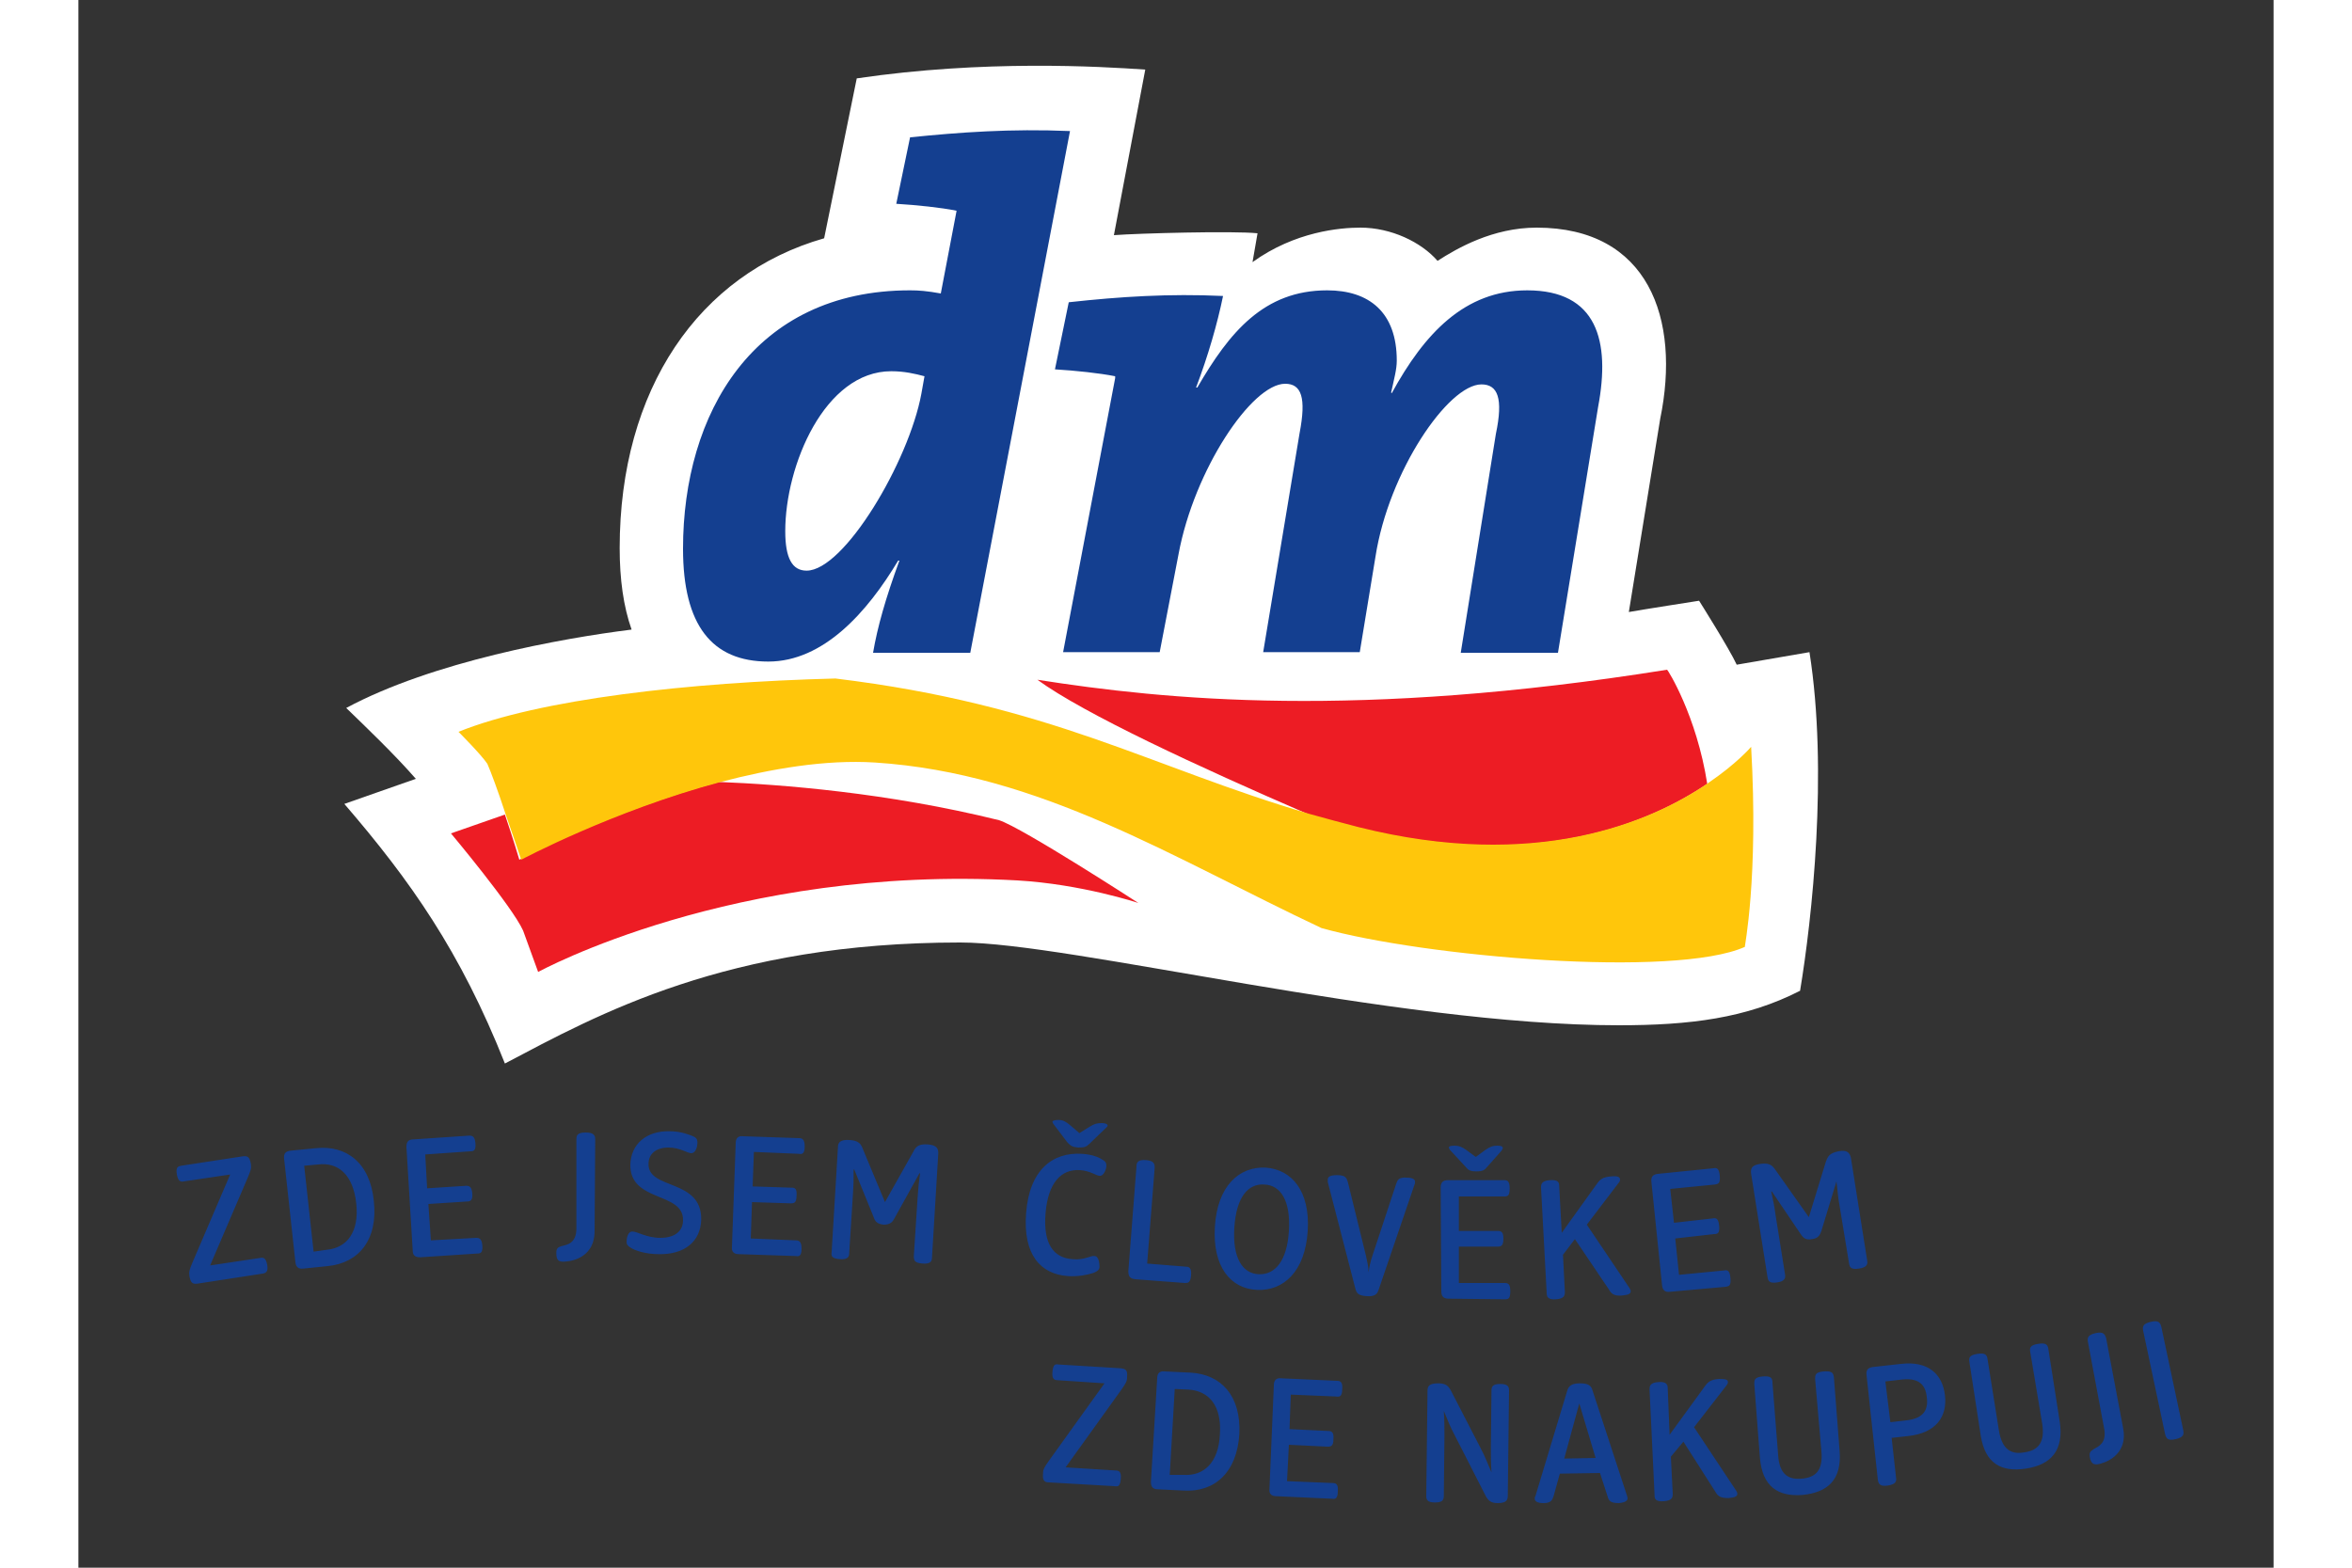 <?xml version="1.0" encoding="utf-8"?>
<!-- Generator: Adobe Illustrator 16.0.0, SVG Export Plug-In . SVG Version: 6.00 Build 0)  -->
<!DOCTYPE svg PUBLIC "-//W3C//DTD SVG 1.1//EN" "http://www.w3.org/Graphics/SVG/1.1/DTD/svg11.dtd">
<svg xmlns="http://www.w3.org/2000/svg" xmlns:xlink="http://www.w3.org/1999/xlink" version="1.1" id="dm-logo" x="0px" y="0px" width="150" height="100" viewBox="0 0 350 250" enable-background="new 0 0 350 250" xml:space="preserve">
<rect x="0" y="0" width="350" height="250" fill="#333333" stroke="none"/>
<path id="contour" fill="#FFFFFF" d="M276,104l-11.6,2c-1.2-2.6-6-10.2-6-10.2s-9.6,1.5-11.2,1.8l5-30.8c3.3-16-1.9-30.5-19.7-30.5  c-7,0-12.7,3.3-15.8,5.3c-2.6-3-7.4-5.3-12.3-5.3c-3.2,0-10.4,0.6-17.2,5.5l0.8-4.6c-3.9-0.4-18.9,0-22.9,0.3l5-26.4  c-7.2-0.5-25.7-1.6-46,1.4L118.9,38c-20,5.7-32.6,24.1-32.6,49.4c0,5,0.6,9.3,1.9,13c-11.2,1.4-31.7,5.1-45.5,12.5  c3.1,3,7.7,7.4,11.1,11.3l-11.4,4c10.5,12.2,18.5,23.5,25.6,41.4c14.8-7.8,35.4-19.3,72.6-19.3c17.5,0,69.1,13.2,105,13.2  c11.3,0,20.3-1.1,28.9-5.5C276.4,146.6,279,123,276,104"/>
<path fill="#ED1C24" d="M259.7,125c-9.1,6.2-27.4,14.1-55.7,7c-2.7-0.7-5.3-1.4-7.8-2.1c-17.8-7.7-35.9-16.1-43.3-21.5  c20.4,3.2,51,6.3,100.4-1.6C253.4,106.8,258,114.1,259.7,125 M68,129.9l-8.6,3c0,0,9.8,11.7,11.5,15.5l2.4,6.6  c0,0,31.1-17.1,76.4-14.6c10.3,0.6,19.3,3.6,19.3,3.6s-18.5-12-22.2-13.2c-17.8-4.4-34.7-5.7-44.7-6.1  c-17.2,4.6-31.8,12.4-31.8,12.4S69.3,133.7,68,129.9"/>
<path fill="#FFC60B" d="M266.7,119.1c0,0-2.3,2.7-6.9,5.8c-9.1,6.2-27.4,14.1-55.7,7c-2.7-0.7-5.3-1.4-7.8-2.1  c-25.8-7.6-41.1-17.4-75.6-21.6c-23.4,0.6-47.2,3.3-60.1,8.5c0,0,3.6,3.6,4.6,5.1c0.5,1.1,1.8,4.6,2.9,8c1.3,3.7,2.5,7.3,2.5,7.3  s14.6-7.8,31.8-12.4c8-2.1,16.7-3.6,24.6-3.1c26.4,1.7,47.6,15.3,71.2,26.4c16.4,4.6,56.3,8,67.5,3  C265.6,151.1,267.9,140.2,266.7,119.1"/>
<path fill="#143F90" d="M129.6,59.2c-10.6,0-16.9,15-16.9,25.5c0,4.3,1.1,6.3,3.4,6.3c6,0,16.3-17.4,18.3-28.2l0.5-2.8  C133.4,59.6,131.7,59.2,129.6,59.2 M142.2,104.1l-15.5,0c0.7-4.1,2-8.7,4.2-14.7h-0.2c-4.9,8.2-11.9,16.1-20.7,16.1  c-9,0-13.6-5.8-13.6-18c0-21.5,11.2-41.2,36.2-41.2c1.4,0,2.7,0.1,4.9,0.5l2.5-13.1v-0.1c-2.5-0.5-6.3-0.9-9.6-1.1l2.2-10.6  c7.9-0.8,16-1.4,25.5-1L142.2,104.1z M235.9,104.1h-15.5l5.6-34.9c1.2-5.7,0.3-7.9-2.3-7.9c-5.3,0-14.8,13.9-16.9,27.5l-2.5,15.2  h-15.4l5.8-34.9c1.1-5.7,0.3-7.9-2.3-7.9c-5.3,0-14.5,13.7-17,27.2l-3,15.6l-15.4,0l8.3-43.7V60c-2.5-0.5-6.3-0.9-9.6-1.1l2.2-10.7  c8.2-0.9,16-1.4,24.6-1c-0.9,4.4-2.4,9.6-4.3,14.6l0.2,0c5.1-8.8,10.6-15.5,20.7-15.5c6.7,0,11.1,3.5,11.1,11.2  c0,1.4-0.4,2.8-0.9,5.1l0.1,0.1c5.2-9.5,11.6-16.4,21.6-16.4c11.1,0,13.3,8,11.3,18.6L235.9,104.1z M154.8,236.4  c-0.8,0-1.1-0.3-1-1.4c0-0.7,0.2-1,0.9-2l8.9-12.4l-7.5-0.5c-0.5,0-0.9-0.2-0.8-1.3c0.1-1.2,0.4-1.3,1-1.2l9.9,0.6  c0.8,0.1,1.1,0.3,1,1.4c0,0.7-0.2,1-0.9,2l-8.9,12.4l8,0.5c0.5,0,0.9,0.2,0.8,1.3c-0.1,1.2-0.4,1.3-1,1.2L154.8,236.4z M172.1,237.5  c-0.8,0-1.1-0.4-1.1-1.2l1-16.5c0-0.8,0.4-1.2,1.2-1.1l4.2,0.2c4.8,0.3,8,3.7,7.7,9.8c-0.4,6.2-4,9.3-8.9,9L172.1,237.5z   M176.2,235.2c3.2,0.2,5.6-1.9,5.8-6.5c0.3-4.6-1.8-6.9-5-7.1l-2.2-0.1l-0.8,13.7L176.2,235.2z M191,238.6c-0.8,0-1.2-0.4-1.1-1.2  l0.7-16.5c0-0.8,0.4-1.2,1.2-1.1l8.9,0.4c0.5,0,0.9,0.2,0.8,1.3c0,1.2-0.4,1.3-1,1.2l-7.2-0.3l-0.2,5.5l6.2,0.3  c0.5,0,0.9,0.2,0.8,1.3c0,1.1-0.4,1.2-0.9,1.2l-6.2-0.3l-0.3,5.8l7.3,0.3c0.5,0,0.9,0.2,0.8,1.3c0,1.2-0.4,1.3-1,1.2L191,238.6z   M219.5,229c-0.8-1.5-1.1-2.3-1.8-4l0,0c0.1,1.5,0.1,2.6,0.1,4l-0.1,9.5c0,0.6-0.1,1.1-1.4,1.1c-1.3,0-1.4-0.5-1.4-1.1l0.2-16.7  c0-0.7,0.2-1.2,1.7-1.2c1.2,0,1.6,0.4,2,1.1l4.7,9.1c0.8,1.5,1.1,2.4,1.8,4h0c-0.1-1.5-0.1-2.6-0.1-4l0.1-9c0-0.6,0.1-1.1,1.4-1.1  s1.4,0.5,1.4,1.1l-0.2,16.7c0,0.7-0.2,1.2-1.6,1.2c-1.1,0-1.5-0.4-1.9-1.1L219.5,229z M242.6,234.9l-6.4,0.1l-1,3.6  c-0.2,0.6-0.4,1.1-1.6,1.1c-1,0-1.4-0.3-1.4-0.7c0-0.2,0-0.3,0.1-0.4l5.1-16.9c0.2-0.6,0.6-1.1,2-1.1c1.4,0,1.8,0.4,2,1.1l5.5,16.8  c0,0.1,0.1,0.3,0.1,0.4c0,0.4-0.3,0.7-1.4,0.8c-1.4,0-1.6-0.4-1.8-1.1L242.6,234.9z M239.3,223.8l-2.4,8.8l5-0.1L239.3,223.8z   M255.9,229.9l-2,2.4l0.3,5.9c0,0.6-0.1,1.1-1.4,1.2c-1.4,0.1-1.5-0.4-1.5-1l-0.8-16.8c0-0.6,0.1-1.1,1.4-1.2c1.3-0.1,1.5,0.4,1.5,1  l0.3,7.4l5.6-7.7c0.5-0.7,0.9-1.1,2.3-1.2c1,0,1.4,0.1,1.4,0.5c0,0.1,0,0.2-0.2,0.5l-5.2,6.7l6.7,10.1c0.1,0.2,0.2,0.3,0.2,0.5  c0,0.4-0.3,0.6-1.4,0.7c-1.3,0-1.7-0.3-2.1-1L255.9,229.9z M276.9,219.9c0-0.6,0-1.1,1.4-1.2c1.4-0.1,1.5,0.3,1.6,1l0.9,11.6  c0.4,4.7-1.9,6.7-5.9,7.1c-3.9,0.3-6.4-1.3-6.8-5.9l-0.9-11.8c0-0.6,0-1.1,1.4-1.2c1.3-0.1,1.5,0.3,1.5,1l0.9,11.5  c0.2,3.2,1.7,4,3.8,3.8c2.1-0.2,3.4-1.2,3.1-4.4L276.9,219.9z M285.1,219.3c-0.1-0.8,0.2-1.2,1-1.3l4.5-0.5c4.3-0.5,6.6,1.6,7,5  c0.4,3.4-1.4,6-5.8,6.5l-2.7,0.3l0.7,6.3c0.1,0.6,0,1.1-1.3,1.3c-1.3,0.2-1.5-0.3-1.6-0.9L285.1,219.3z M291.5,226.5  c2.6-0.3,3.5-1.6,3.2-3.7c-0.2-2.1-1.4-3.1-4-2.8l-2.6,0.3l0.8,6.5L291.5,226.5z M311.2,215.6c-0.1-0.6-0.1-1.1,1.3-1.3  c1.3-0.2,1.5,0.2,1.6,0.9l1.8,11.5c0.7,4.6-1.4,6.9-5.4,7.5c-3.9,0.6-6.5-0.8-7.2-5.3l-1.8-11.7c-0.1-0.6-0.1-1.1,1.3-1.3  c1.3-0.2,1.5,0.2,1.6,0.9l1.8,11.3c0.5,3.1,2,3.9,4.1,3.5c2.1-0.3,3.3-1.5,2.8-4.6L311.2,215.6z M320.4,214  c-0.1-0.6-0.1-1.1,1.2-1.4c1.3-0.3,1.5,0.2,1.7,0.8l2.7,14.3c0.9,4.6-3.3,5.7-4,5.8c-0.7,0.1-1.1-0.1-1.3-1.1  c-0.1-0.7,0-0.9,0.6-1.3c0.7-0.4,2.1-0.9,1.7-3.2L320.4,214z M329.2,212.2c-0.1-0.6-0.1-1.1,1.2-1.4c1.3-0.3,1.5,0.1,1.7,0.8  l3.5,16.5c0.1,0.6,0.1,1.1-1.2,1.4c-1.3,0.3-1.5-0.1-1.7-0.8L329.2,212.2z M19,204.7c-0.8,0.1-1.1-0.1-1.3-1.2c-0.1-0.7,0-1,0.5-2.2  l6-14l-7.4,1.1c-0.5,0.1-0.9,0-1.1-1.1c-0.2-1.2,0.2-1.3,0.7-1.4l9.8-1.5c0.8-0.1,1.1,0.1,1.3,1.2c0.1,0.7,0,1-0.5,2.2l-6,14l8-1.2  c0.5-0.1,0.9,0,1.1,1.1c0.2,1.1-0.2,1.3-0.7,1.4L19,204.7z M35.9,202.3c-0.8,0.1-1.2-0.2-1.3-1l-1.8-16.5c-0.1-0.8,0.2-1.2,1-1.3  l4.1-0.4c4.8-0.5,8.6,2.3,9.2,8.4c0.7,6.2-2.4,9.9-7.3,10.4L35.9,202.3z M39.6,199.3c3.2-0.3,5.2-2.8,4.7-7.4  c-0.5-4.6-2.9-6.6-6.1-6.2l-2.2,0.2l1.5,13.7L39.6,199.3z M54.5,200.5c-0.8,0-1.2-0.3-1.2-1.1l-1-16.5c0-0.8,0.3-1.2,1.1-1.2  l8.9-0.6c0.5,0,0.9,0.1,1,1.2c0.1,1.2-0.3,1.3-0.8,1.3l-7.2,0.5l0.3,5.4l6.2-0.4c0.5,0,0.9,0.1,1,1.2c0.1,1.1-0.3,1.3-0.8,1.3  l-6.2,0.4l0.4,5.8l7.2-0.4c0.5,0,0.9,0.1,1,1.2c0.1,1.2-0.3,1.3-0.8,1.3L54.5,200.5z M79.4,181.7c0-0.6,0.1-1.1,1.5-1.1  c1.3,0,1.5,0.5,1.5,1.1l-0.1,14.6c0,4.7-4.4,4.9-5,4.9c-0.8,0-1.1-0.3-1.1-1.4c0-0.7,0.2-0.9,0.9-1.1c0.8-0.2,2.3-0.4,2.3-2.8  L79.4,181.7z M92.5,200c-2.1,0-3.8-0.6-4.4-1c-0.5-0.3-0.7-0.5-0.7-1c0-0.5,0.2-1.7,1-1.6c0.7,0,2.2,1,4.4,1c2.2,0,3.6-1,3.6-2.8  c0.1-4.6-8.5-2.8-8.4-8.9c0.1-3.2,2.5-5.4,6.3-5.3c1.8,0,3.2,0.6,3.7,0.8c0.5,0.2,0.7,0.5,0.7,1c0,0.5-0.2,1.7-1,1.7  c-0.6,0-1.8-0.9-3.6-0.9c-2,0-3.2,1-3.2,2.6c-0.1,4.2,8.5,2.3,8.4,8.9C99.2,198.1,96.5,200.1,92.5,200z M105.3,200  c-0.8,0-1.2-0.4-1.1-1.2l0.6-16.5c0-0.8,0.4-1.2,1.2-1.1l8.9,0.3c0.5,0,0.9,0.2,0.9,1.3c0,1.2-0.4,1.3-0.9,1.2l-7.2-0.3l-0.2,5.5  l6.2,0.2c0.5,0,0.9,0.1,0.8,1.3c0,1.1-0.4,1.2-0.9,1.2l-6.2-0.2l-0.2,5.8l7.2,0.3c0.5,0,0.9,0.2,0.9,1.3c0,1.2-0.4,1.3-0.9,1.2  L105.3,200z M133.8,191c0.1-1.6,0.2-2.5,0.4-3.9h-0.1l-4,7.2c-0.3,0.6-0.7,1-1.7,1c-1-0.1-1.4-0.5-1.6-1.2l-3.1-7.6h-0.1  c0,1.4,0,2.3-0.1,3.8l-0.6,9.5c0,0.6-0.2,1.1-1.5,1c-1.3-0.1-1.4-0.5-1.3-1.2l1-16.6c0-0.8,0.3-1.3,1.9-1.2c1.5,0.1,1.8,0.7,2.1,1.5  l3.5,8.4l4.5-8c0.4-0.8,0.8-1.3,2.3-1.2c1.5,0.1,1.7,0.7,1.7,1.4l-1,16.6c0,0.6-0.2,1.1-1.5,1c-1.3-0.1-1.4-0.5-1.4-1.2L133.8,191z   M157.8,203.5c-4.4-0.3-7.2-3.4-6.7-10c0.5-6.9,4.2-9.8,8.9-9.5c1.7,0.1,2.8,0.6,3.2,0.9c0.6,0.3,0.7,0.6,0.7,1  c0,0.5-0.4,1.7-1.1,1.6c-0.5,0-1.5-0.8-3.1-0.9c-3-0.2-5.1,2-5.5,6.9c-0.4,4.9,1.3,7.1,4.3,7.3c1.8,0.2,2.9-0.6,3.5-0.5  c0.7,0,0.8,1.2,0.8,1.7c0,0.4-0.2,0.7-1,1C160.9,203.3,159.4,203.6,157.8,203.5z M161.2,182.4c-0.5,0.5-0.8,0.6-1.8,0.6  c-1-0.1-1.2-0.3-1.7-0.8l-2.2-2.9c-0.1-0.1-0.2-0.3-0.2-0.4c0-0.2,0.4-0.3,1-0.3c0.7,0,1.2,0.3,1.9,0.9l1.4,1.2l1.6-1  c0.8-0.5,1.2-0.6,2-0.6c0.6,0,0.9,0.2,0.9,0.4c0,0.1-0.1,0.2-0.2,0.3L161.2,182.4z M168.5,204c-0.8-0.1-1.1-0.4-1.1-1.3l1.3-16.7  c0-0.6,0.2-1.1,1.5-1c1.3,0.1,1.4,0.6,1.4,1.2l-1.2,15.3l6.2,0.5c0.5,0,0.9,0.2,0.8,1.4c-0.1,1.2-0.5,1.2-1,1.2L168.5,204z   M181.2,195.6c0.4-6.4,3.8-9.6,8.1-9.4c4.2,0.3,7.1,3.8,6.7,10.1c-0.4,6.4-3.8,9.6-8.1,9.4C183.7,205.5,180.8,202,181.2,195.6z   M193,196.3c0.3-4.8-1.3-7.3-3.9-7.4c-2.6-0.2-4.5,2-4.8,6.9c-0.3,4.8,1.3,7.3,3.9,7.4S192.7,201.1,193,196.3z M199.2,188.5  c0-0.1,0-0.3,0-0.4c0-0.4,0.3-0.7,1.5-0.7c1.4,0,1.5,0.5,1.7,1.1l2.9,11.8c0.2,0.9,0.4,1.8,0.4,2.6h0c0.1-0.8,0.3-1.7,0.6-2.6  l3.8-11.5c0.2-0.6,0.4-1.1,1.7-1c1,0,1.4,0.3,1.3,0.8c0,0.1,0,0.2-0.1,0.4l-5.7,16.7c-0.2,0.6-0.5,1.1-1.9,1  c-1.4-0.1-1.6-0.5-1.8-1.2L199.2,188.5z M238.6,197.6l-1.9,2.5l0.3,5.9c0,0.6-0.1,1.1-1.4,1.2c-1.3,0.1-1.5-0.4-1.5-1l-0.9-16.8  c0-0.6,0.1-1.1,1.4-1.2c1.4-0.1,1.5,0.4,1.5,1l0.4,7.4l5.6-7.8c0.5-0.7,0.9-1.1,2.3-1.2c1-0.1,1.4,0.1,1.4,0.5c0,0.1,0,0.3-0.2,0.5  l-5.1,6.7l6.8,10.1c0.1,0.2,0.2,0.3,0.2,0.5c0,0.4-0.3,0.6-1.4,0.7c-1.3,0.1-1.7-0.3-2.1-1L238.6,197.6z M253.8,206  c-0.8,0.1-1.2-0.2-1.3-1l-1.7-16.5c-0.1-0.8,0.2-1.2,1-1.3l8.9-0.9c0.5-0.1,0.9,0,1,1.2c0.1,1.2-0.2,1.3-0.8,1.4l-7.1,0.7l0.6,5.4  l6.2-0.7c0.5-0.1,0.9,0,1,1.2c0.1,1.1-0.2,1.3-0.8,1.3l-6.2,0.7l0.6,5.8l7.2-0.7c0.5-0.1,0.9,0,1,1.2c0.1,1.2-0.2,1.3-0.7,1.4  L253.8,206z M280.8,192.3c-0.3-1.6-0.3-2.5-0.5-3.9l0,0l-2.4,7.9c-0.2,0.6-0.5,1.2-1.5,1.3c-1,0.2-1.4-0.2-1.8-0.8l-4.6-6.8h-0.1  c0.3,1.4,0.5,2.3,0.7,3.8l1.5,9.4c0.1,0.6,0,1.1-1.2,1.3c-1.3,0.2-1.5-0.2-1.6-0.9l-2.6-16.4c-0.1-0.8,0-1.4,1.5-1.6  c1.5-0.2,1.9,0.3,2.4,1l5.3,7.5l2.7-8.8c0.3-0.8,0.5-1.4,2-1.7c1.5-0.3,1.8,0.3,2,1l2.6,16.4c0.1,0.6,0,1.1-1.3,1.3  c-1.3,0.2-1.5-0.2-1.6-0.9L280.8,192.3z M218.5,207.1c-0.8,0-1.2-0.3-1.2-1.2l-0.1-16.5c0-0.8,0.3-1.2,1.2-1.2l8.9,0  c0.5,0,0.9,0.1,0.9,1.3c0,1.2-0.3,1.3-0.9,1.3l-7.2,0l0,5.5l6.2,0c0.5,0,0.9,0.1,0.9,1.2c0,1.1-0.3,1.3-0.9,1.3l-6.2,0l0,5.8l7.3,0  c0.5,0,0.9,0.1,0.9,1.3c0,1.2-0.3,1.3-0.9,1.3L218.5,207.1z M224.6,186.1c-0.4,0.5-0.7,0.7-1.7,0.7c-1,0-1.3-0.2-1.7-0.7l-2.5-2.7  c-0.1-0.1-0.2-0.3-0.2-0.4c0-0.2,0.3-0.3,0.9-0.3c0.7,0,1.2,0.2,1.9,0.7l1.5,1.1l1.5-1.1c0.7-0.5,1.2-0.7,1.9-0.7  c0.6,0,0.9,0.1,0.9,0.4c0,0.1-0.1,0.2-0.2,0.4L224.6,186.1z"/>
</svg>
